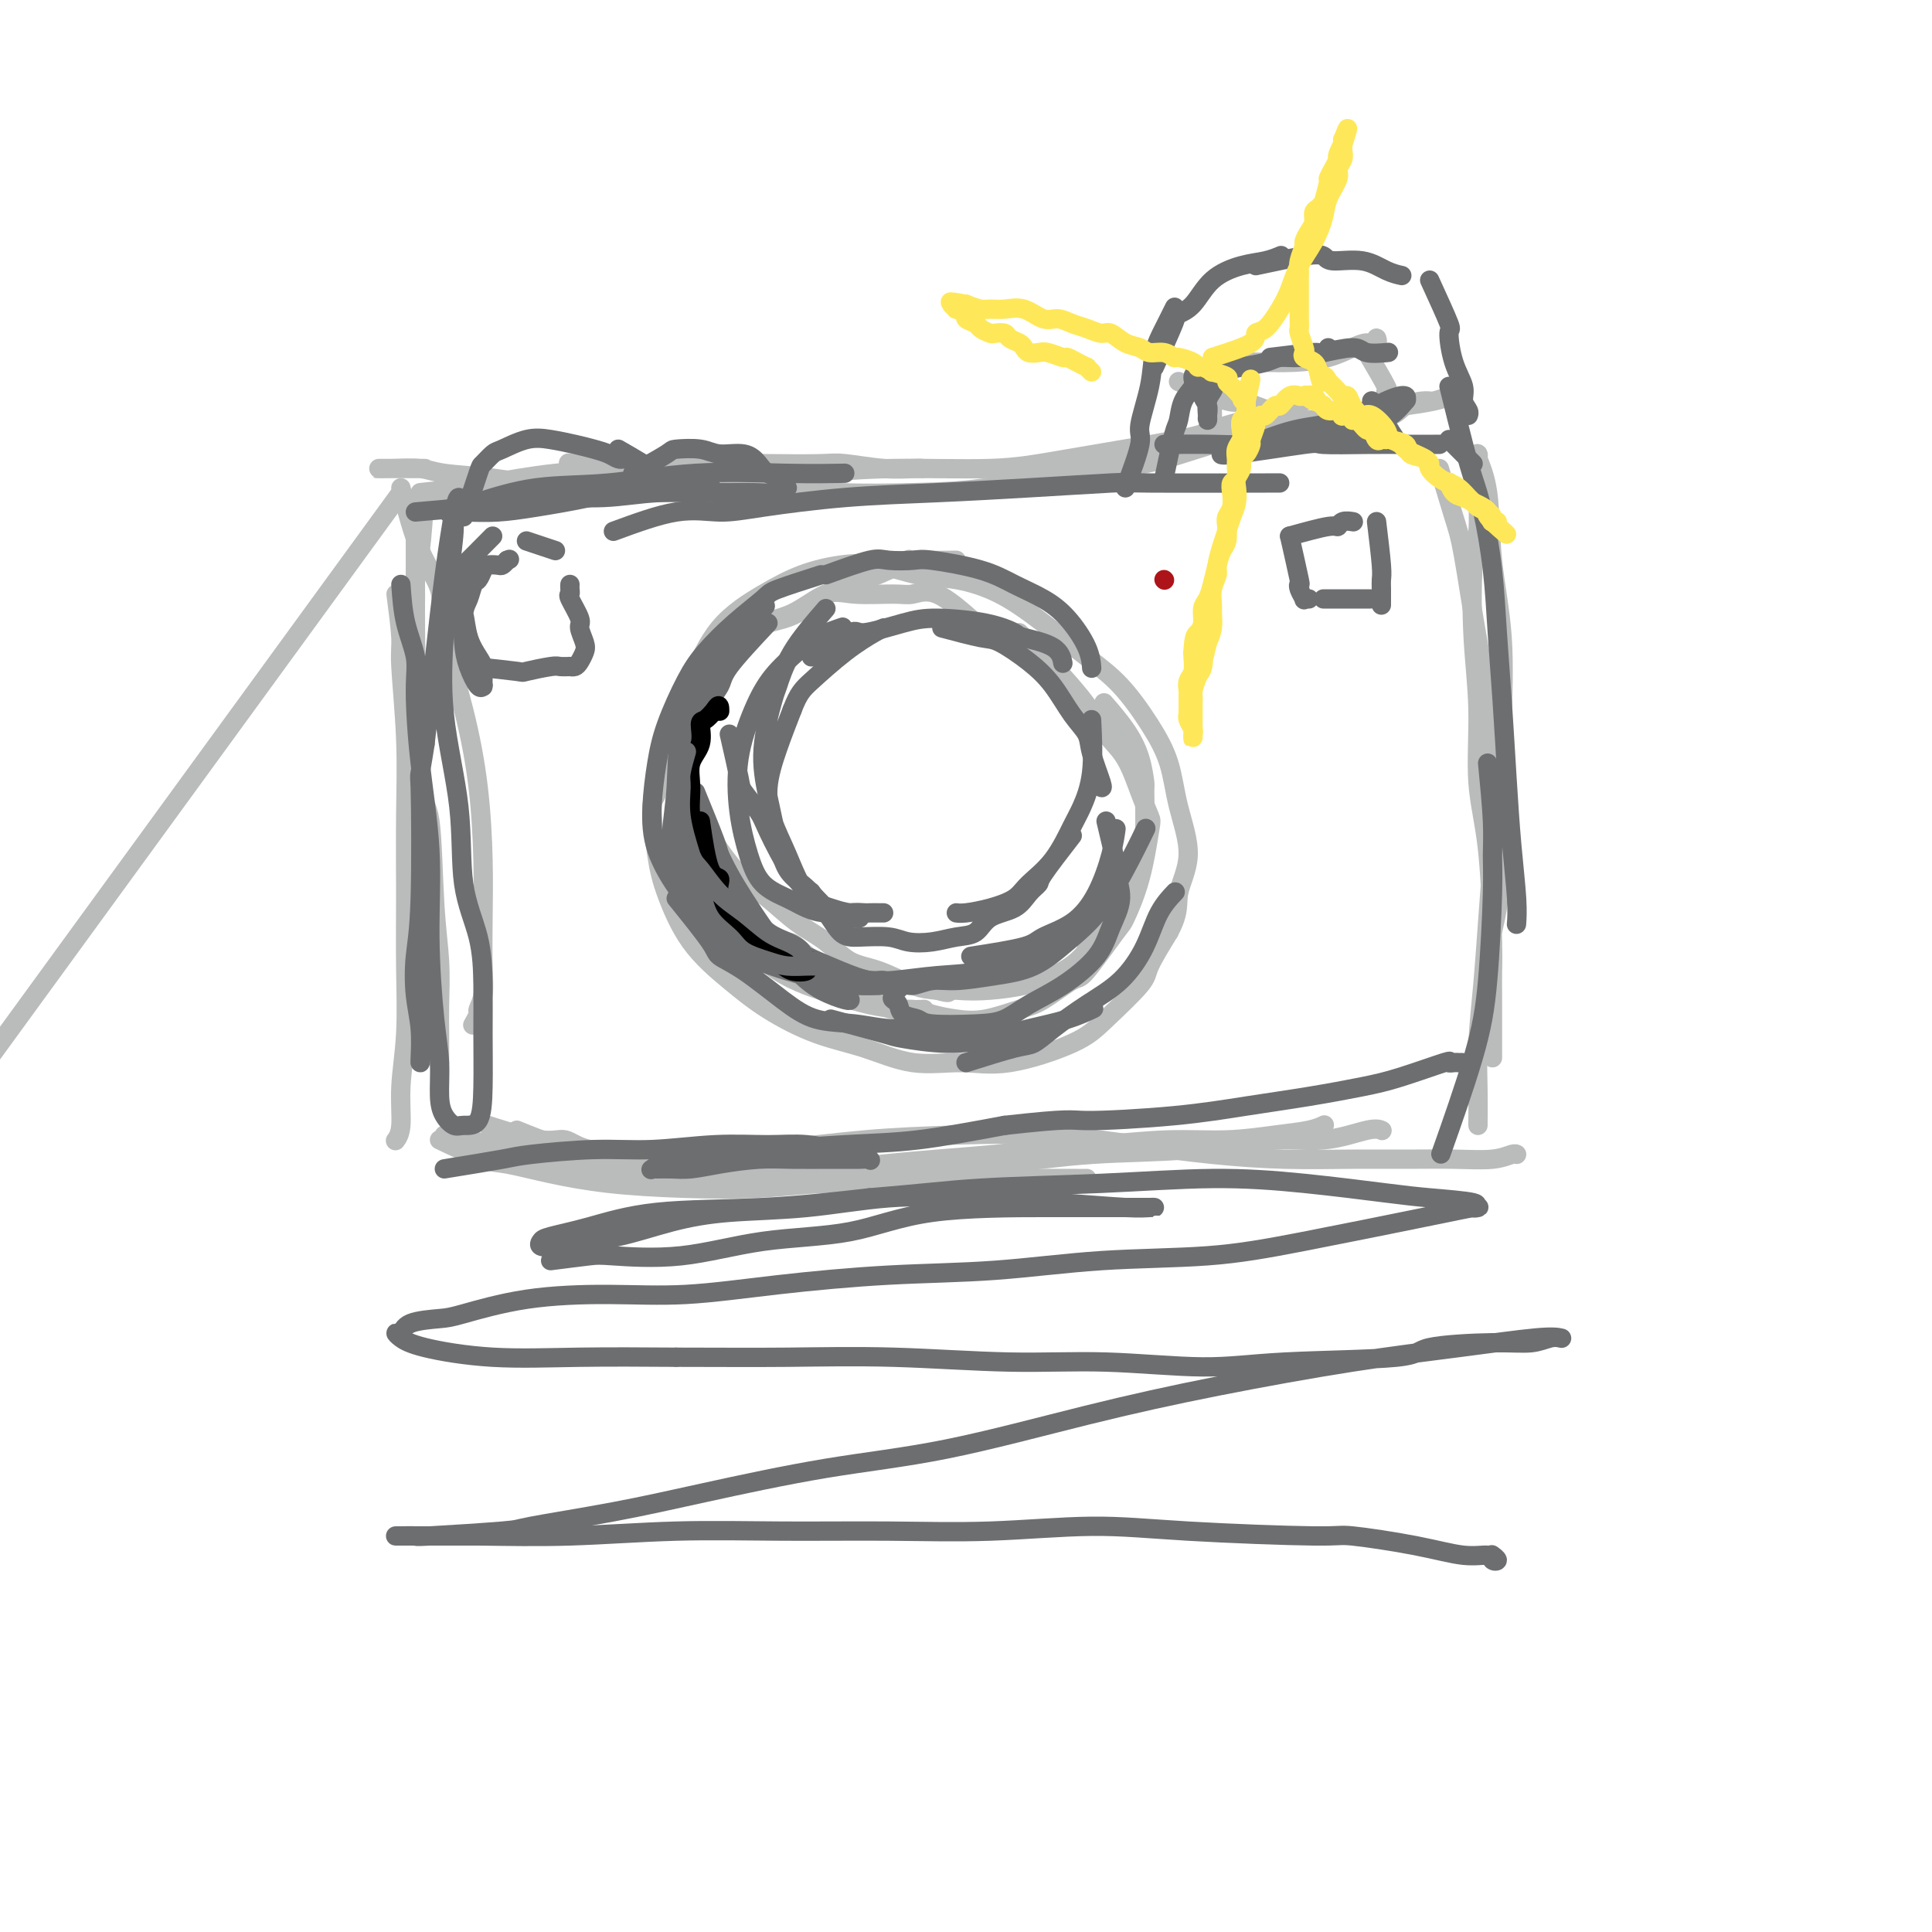 <svg viewBox='0 0 400 400' version='1.1' xmlns='http://www.w3.org/2000/svg' xmlns:xlink='http://www.w3.org/1999/xlink'><g fill='none' stroke='#BABBBB' stroke-width='4' stroke-linecap='round' stroke-linejoin='round'><path d='M202,129c-2.881,-2.538 -5.762,-5.076 -8,-6c-2.238,-0.924 -3.832,-0.234 -5,0c-1.168,0.234 -1.911,0.012 -4,0c-2.089,-0.012 -5.523,0.185 -8,0c-2.477,-0.185 -3.995,-0.753 -6,0c-2.005,0.753 -4.495,2.826 -7,4c-2.505,1.174 -5.024,1.451 -8,3c-2.976,1.549 -6.410,4.372 -8,6c-1.590,1.628 -1.338,2.062 -3,5c-1.662,2.938 -5.240,8.381 -7,13c-1.760,4.619 -1.703,8.414 -2,10c-0.297,1.586 -0.949,0.965 -1,3c-0.051,2.035 0.498,6.728 1,10c0.502,3.272 0.955,5.124 2,8c1.045,2.876 2.680,6.775 5,10c2.320,3.225 5.323,5.776 8,8c2.677,2.224 5.028,4.122 8,6c2.972,1.878 6.566,3.736 10,5c3.434,1.264 6.708,1.935 10,3c3.292,1.065 6.603,2.525 10,3c3.397,0.475 6.879,-0.036 10,0c3.121,0.036 5.881,0.620 10,0c4.119,-0.620 9.598,-2.445 13,-4c3.402,-1.555 4.726,-2.839 7,-5c2.274,-2.161 5.497,-5.197 7,-7c1.503,-1.803 1.287,-2.372 2,-4c0.713,-1.628 2.357,-4.314 4,-7'/><path d='M242,193c2.316,-4.242 1.605,-5.846 2,-8c0.395,-2.154 1.896,-4.858 2,-8c0.104,-3.142 -1.189,-6.722 -2,-10c-0.811,-3.278 -1.140,-6.255 -2,-9c-0.860,-2.745 -2.249,-5.259 -4,-8c-1.751,-2.741 -3.862,-5.708 -6,-8c-2.138,-2.292 -4.302,-3.908 -7,-6c-2.698,-2.092 -5.930,-4.659 -9,-7c-3.070,-2.341 -5.977,-4.457 -9,-6c-3.023,-1.543 -6.161,-2.514 -9,-3c-2.839,-0.486 -5.378,-0.488 -8,-1c-2.622,-0.512 -5.326,-1.535 -8,-2c-2.674,-0.465 -5.316,-0.373 -8,0c-2.684,0.373 -5.410,1.026 -8,2c-2.590,0.974 -5.045,2.269 -8,4c-2.955,1.731 -6.411,3.897 -9,7c-2.589,3.103 -4.313,7.143 -6,11c-1.687,3.857 -3.339,7.531 -4,9c-0.661,1.469 -0.330,0.735 0,0'/><path d='M87,102c3.423,-0.364 6.846,-0.728 9,-1c2.154,-0.272 3.039,-0.451 6,-1c2.961,-0.549 7.997,-1.467 13,-2c5.003,-0.533 9.972,-0.680 15,-1c5.028,-0.320 10.114,-0.814 15,-1c4.886,-0.186 9.571,-0.064 14,0c4.429,0.064 8.602,0.070 11,0c2.398,-0.070 3.021,-0.215 5,0c1.979,0.215 5.314,0.790 8,1c2.686,0.210 4.723,0.057 6,0c1.277,-0.057 1.793,-0.016 2,0c0.207,0.016 0.103,0.008 0,0'/><path d='M148,97c-4.720,-0.030 -9.440,-0.060 -12,0c-2.560,0.060 -2.958,0.208 -6,0c-3.042,-0.208 -8.726,-0.774 -11,-1c-2.274,-0.226 -1.137,-0.113 0,0'/><path d='M88,97c-3.847,-0.000 -7.694,-0.001 -9,0c-1.306,0.001 -0.070,0.003 0,0c0.070,-0.003 -1.026,-0.013 -1,0c0.026,0.013 1.175,0.047 3,0c1.825,-0.047 4.325,-0.174 6,0c1.675,0.174 2.524,0.650 5,1c2.476,0.350 6.578,0.574 10,1c3.422,0.426 6.164,1.052 13,1c6.836,-0.052 17.766,-0.783 23,-1c5.234,-0.217 4.771,0.082 9,0c4.229,-0.082 13.151,-0.543 20,-1c6.849,-0.457 11.625,-0.909 18,-1c6.375,-0.091 14.350,0.177 20,0c5.650,-0.177 8.976,-0.801 16,-2c7.024,-1.199 17.747,-2.973 23,-4c5.253,-1.027 5.037,-1.306 7,-2c1.963,-0.694 6.105,-1.802 10,-3c3.895,-1.198 7.541,-2.485 9,-3c1.459,-0.515 0.729,-0.257 0,0'/><path d='M244,79c3.939,1.707 7.878,3.413 10,4c2.122,0.587 2.426,0.053 3,0c0.574,-0.053 1.418,0.374 3,1c1.582,0.626 3.901,1.452 6,2c2.099,0.548 3.978,0.820 6,1c2.022,0.180 4.188,0.269 6,0c1.812,-0.269 3.271,-0.894 5,-1c1.729,-0.106 3.728,0.308 5,0c1.272,-0.308 1.817,-1.337 3,-2c1.183,-0.663 3.005,-0.959 4,-1c0.995,-0.041 1.164,0.175 2,0c0.836,-0.175 2.340,-0.740 3,-1c0.660,-0.260 0.478,-0.217 0,0c-0.478,0.217 -1.251,0.606 -3,1c-1.749,0.394 -4.475,0.793 -6,1c-1.525,0.207 -1.849,0.223 -4,1c-2.151,0.777 -6.128,2.314 -10,3c-3.872,0.686 -7.639,0.520 -12,1c-4.361,0.480 -9.317,1.607 -14,3c-4.683,1.393 -9.093,3.054 -14,4c-4.907,0.946 -10.312,1.178 -16,2c-5.688,0.822 -11.660,2.234 -17,3c-5.340,0.766 -10.050,0.886 -15,1c-4.950,0.114 -10.140,0.223 -15,0c-4.860,-0.223 -9.388,-0.778 -14,-1c-4.612,-0.222 -9.306,-0.111 -14,0'/><path d='M146,101c-10.887,-0.003 -9.103,-0.011 -11,0c-1.897,0.011 -7.474,0.042 -12,0c-4.526,-0.042 -8.000,-0.155 -11,0c-3.000,0.155 -5.527,0.578 -8,1c-2.473,0.422 -4.891,0.841 -7,1c-2.109,0.159 -3.909,0.057 -5,0c-1.091,-0.057 -1.471,-0.068 -2,0c-0.529,0.068 -1.205,0.214 -1,0c0.205,-0.214 1.290,-0.789 3,-1c1.710,-0.211 4.044,-0.056 7,0c2.956,0.056 6.535,0.015 10,0c3.465,-0.015 6.815,-0.004 10,0c3.185,0.004 6.204,0.001 11,0c4.796,-0.001 11.370,-0.000 14,0c2.630,0.000 1.315,0.000 0,0'/><path d='M88,102c-0.310,4.554 -0.620,9.108 -1,12c-0.380,2.892 -0.831,4.123 -1,6c-0.169,1.877 -0.057,4.401 0,8c0.057,3.599 0.057,8.272 0,13c-0.057,4.728 -0.173,9.511 0,14c0.173,4.489 0.635,8.683 1,13c0.365,4.317 0.634,8.755 1,12c0.366,3.245 0.829,5.297 1,10c0.171,4.703 0.049,12.058 0,15c-0.049,2.942 -0.024,1.471 0,0'/><path d='M82,123c0.453,3.477 0.906,6.955 1,9c0.094,2.045 -0.171,2.659 0,6c0.171,3.341 0.779,9.411 1,15c0.221,5.589 0.055,10.697 0,16c-0.055,5.303 0.000,10.799 0,16c-0.000,5.201 -0.056,10.105 0,15c0.056,4.895 0.225,9.781 0,14c-0.225,4.219 -0.844,7.770 -1,11c-0.156,3.230 0.150,6.139 0,8c-0.150,1.861 -0.757,2.675 -1,3c-0.243,0.325 -0.121,0.163 0,0'/><path d='M91,236c3.438,1.624 6.876,3.248 9,4c2.124,0.752 2.933,0.633 5,1c2.067,0.367 5.393,1.219 9,2c3.607,0.781 7.495,1.492 12,2c4.505,0.508 9.627,0.812 15,1c5.373,0.188 10.998,0.261 16,0c5.002,-0.261 9.382,-0.854 14,-1c4.618,-0.146 9.476,0.157 12,0c2.524,-0.157 2.715,-0.774 6,-1c3.285,-0.226 9.665,-0.061 14,0c4.335,0.061 6.626,0.016 10,0c3.374,-0.016 7.831,-0.004 10,0c2.169,0.004 2.048,0.001 2,0c-0.048,-0.001 -0.024,-0.001 0,0'/><path d='M101,233c4.170,1.324 8.339,2.649 11,3c2.661,0.351 3.813,-0.270 5,0c1.187,0.270 2.410,1.432 5,2c2.590,0.568 6.546,0.543 11,1c4.454,0.457 9.405,1.397 15,2c5.595,0.603 11.833,0.868 18,1c6.167,0.132 12.262,0.133 19,0c6.738,-0.133 14.118,-0.398 21,-1c6.882,-0.602 13.265,-1.542 20,-2c6.735,-0.458 13.822,-0.434 20,-1c6.178,-0.566 11.445,-1.721 16,-2c4.555,-0.279 8.396,0.317 12,0c3.604,-0.317 6.970,-1.547 9,-2c2.030,-0.453 2.723,-0.129 3,0c0.277,0.129 0.139,0.065 0,0'/><path d='M298,97c1.108,3.744 2.216,7.489 3,10c0.784,2.511 1.244,3.790 2,8c0.756,4.210 1.807,11.353 3,18c1.193,6.647 2.527,12.800 3,19c0.473,6.200 0.084,12.447 0,16c-0.084,3.553 0.135,4.412 0,8c-0.135,3.588 -0.625,9.904 -1,15c-0.375,5.096 -0.636,8.973 -1,13c-0.364,4.027 -0.829,8.203 -1,12c-0.171,3.797 -0.046,7.214 0,10c0.046,2.786 0.012,4.943 0,6c-0.012,1.057 -0.004,1.016 0,1c0.004,-0.016 0.002,-0.008 0,0'/><path d='M309,219c0.004,-4.443 0.007,-8.887 0,-12c-0.007,-3.113 -0.025,-4.896 0,-6c0.025,-1.104 0.094,-1.529 0,-6c-0.094,-4.471 -0.352,-12.989 -1,-19c-0.648,-6.011 -1.687,-9.514 -2,-14c-0.313,-4.486 0.098,-9.956 0,-15c-0.098,-5.044 -0.706,-9.662 -1,-15c-0.294,-5.338 -0.275,-11.395 0,-15c0.275,-3.605 0.806,-4.760 1,-7c0.194,-2.240 0.050,-5.567 0,-8c-0.050,-2.433 -0.006,-3.971 0,-5c0.006,-1.029 -0.025,-1.549 0,-2c0.025,-0.451 0.105,-0.832 0,-1c-0.105,-0.168 -0.396,-0.121 0,1c0.396,1.121 1.479,3.317 2,7c0.521,3.683 0.480,8.854 1,14c0.520,5.146 1.601,10.266 2,16c0.399,5.734 0.117,12.082 0,18c-0.117,5.918 -0.070,11.408 0,16c0.070,4.592 0.162,8.288 0,12c-0.162,3.712 -0.579,7.439 -1,10c-0.421,2.561 -0.845,3.954 -1,5c-0.155,1.046 -0.042,1.743 0,2c0.042,0.257 0.012,0.073 0,0c-0.012,-0.073 -0.006,-0.037 0,0'/><path d='M251,91c-0.000,-4.016 -0.000,-8.033 0,-10c0.000,-1.967 0.001,-1.886 0,-2c-0.001,-0.114 -0.003,-0.423 0,-1c0.003,-0.577 0.011,-1.423 0,-2c-0.011,-0.577 -0.042,-0.887 0,-1c0.042,-0.113 0.158,-0.030 0,0c-0.158,0.030 -0.588,0.006 0,0c0.588,-0.006 2.195,0.006 4,0c1.805,-0.006 3.810,-0.030 6,0c2.190,0.030 4.566,0.114 7,0c2.434,-0.114 4.925,-0.428 7,-1c2.075,-0.572 3.733,-1.404 5,-2c1.267,-0.596 2.143,-0.958 3,-1c0.857,-0.042 1.694,0.236 2,0c0.306,-0.236 0.083,-0.987 0,-1c-0.083,-0.013 -0.024,0.710 0,1c0.024,0.290 0.012,0.145 0,0'/><path d='M283,73c1.690,2.875 3.381,5.750 4,7c0.619,1.250 0.167,0.875 0,1c-0.167,0.125 -0.048,0.750 0,1c0.048,0.250 0.024,0.125 0,0'/><path d='M83,102c0.000,0.000 -126.000,173.000 -126,173'/><path d='M83,101c1.241,4.759 2.483,9.518 4,13c1.517,3.482 3.310,5.686 4,8c0.690,2.314 0.276,4.736 1,9c0.724,4.264 2.586,10.369 4,16c1.414,5.631 2.380,10.789 3,16c0.620,5.211 0.894,10.475 1,15c0.106,4.525 0.043,8.310 0,12c-0.043,3.690 -0.068,7.283 0,10c0.068,2.717 0.228,4.557 0,6c-0.228,1.443 -0.845,2.490 -1,3c-0.155,0.510 0.150,0.483 0,1c-0.150,0.517 -0.757,1.576 -1,2c-0.243,0.424 -0.121,0.212 0,0'/><path d='M86,104c-0.004,5.620 -0.008,11.240 0,15c0.008,3.760 0.029,5.660 0,7c-0.029,1.340 -0.109,2.119 0,9c0.109,6.881 0.407,19.865 1,26c0.593,6.135 1.479,5.421 2,9c0.521,3.579 0.675,11.452 1,17c0.325,5.548 0.819,8.772 1,12c0.181,3.228 0.048,6.459 0,9c-0.048,2.541 -0.013,4.392 0,6c0.013,1.608 0.003,2.971 0,4c-0.003,1.029 -0.001,1.722 0,2c0.001,0.278 0.000,0.139 0,0'/><path d='M92,235c3.949,0.807 7.897,1.614 10,2c2.103,0.386 2.359,0.352 5,1c2.641,0.648 7.666,1.979 12,3c4.334,1.021 7.976,1.732 12,2c4.024,0.268 8.428,0.093 14,0c5.572,-0.093 12.312,-0.105 16,0c3.688,0.105 4.326,0.327 7,0c2.674,-0.327 7.385,-1.202 15,-2c7.615,-0.798 18.132,-1.519 23,-2c4.868,-0.481 4.085,-0.720 7,-1c2.915,-0.280 9.529,-0.600 15,-1c5.471,-0.400 9.799,-0.882 14,-1c4.201,-0.118 8.275,0.126 12,0c3.725,-0.126 7.102,-0.621 10,-1c2.898,-0.379 5.319,-0.640 7,-1c1.681,-0.360 2.623,-0.817 3,-1c0.377,-0.183 0.188,-0.091 0,0'/><path d='M107,234c2.936,1.184 5.872,2.368 8,3c2.128,0.632 3.449,0.713 5,1c1.551,0.287 3.333,0.781 7,1c3.667,0.219 9.221,0.162 15,0c5.779,-0.162 11.785,-0.430 18,-1c6.215,-0.570 12.641,-1.442 19,-2c6.359,-0.558 12.652,-0.801 19,-1c6.348,-0.199 12.753,-0.355 19,0c6.247,0.355 12.337,1.219 18,2c5.663,0.781 10.900,1.477 16,2c5.100,0.523 10.065,0.873 15,1c4.935,0.127 9.840,0.030 14,0c4.160,-0.030 7.573,0.006 11,0c3.427,-0.006 6.866,-0.054 10,0c3.134,0.054 5.964,0.210 8,0c2.036,-0.210 3.279,-0.787 4,-1c0.721,-0.213 0.920,-0.061 1,0c0.080,0.061 0.040,0.030 0,0'/><path d='M198,116c-3.786,0.049 -7.572,0.098 -9,0c-1.428,-0.098 -0.498,-0.342 -1,0c-0.502,0.342 -2.436,1.271 -4,2c-1.564,0.729 -2.759,1.259 -5,2c-2.241,0.741 -5.530,1.695 -8,3c-2.470,1.305 -4.122,2.963 -6,4c-1.878,1.037 -3.983,1.453 -6,2c-2.017,0.547 -3.945,1.226 -5,2c-1.055,0.774 -1.238,1.645 -2,2c-0.762,0.355 -2.102,0.195 -3,1c-0.898,0.805 -1.355,2.574 -2,4c-0.645,1.426 -1.480,2.509 -2,4c-0.520,1.491 -0.725,3.391 -1,5c-0.275,1.609 -0.619,2.928 -1,4c-0.381,1.072 -0.799,1.898 -1,3c-0.201,1.102 -0.186,2.479 0,4c0.186,1.521 0.544,3.185 1,5c0.456,1.815 1.012,3.780 2,6c0.988,2.220 2.409,4.693 4,7c1.591,2.307 3.351,4.446 5,6c1.649,1.554 3.187,2.522 5,4c1.813,1.478 3.902,3.464 6,5c2.098,1.536 4.206,2.622 6,4c1.794,1.378 3.275,3.050 5,4c1.725,0.950 3.695,1.179 6,2c2.305,0.821 4.944,2.235 7,3c2.056,0.765 3.528,0.883 5,1'/><path d='M194,205c3.244,0.933 2.356,0.267 2,0c-0.356,-0.267 -0.178,-0.133 0,0'/><path d='M145,146c-2.096,4.088 -4.192,8.176 -5,10c-0.808,1.824 -0.328,1.385 0,3c0.328,1.615 0.502,5.286 1,8c0.498,2.714 1.318,4.472 2,7c0.682,2.528 1.226,5.824 2,8c0.774,2.176 1.777,3.230 3,5c1.223,1.770 2.667,4.256 4,6c1.333,1.744 2.556,2.747 4,4c1.444,1.253 3.109,2.756 5,4c1.891,1.244 4.006,2.228 6,3c1.994,0.772 3.866,1.331 6,2c2.134,0.669 4.531,1.447 7,2c2.469,0.553 5.011,0.880 7,1c1.989,0.120 3.425,0.034 4,0c0.575,-0.034 0.287,-0.017 0,0'/><path d='M152,185c2.545,3.164 5.090,6.328 7,8c1.910,1.672 3.185,1.852 4,2c0.815,0.148 1.169,0.263 2,1c0.831,0.737 2.138,2.096 4,3c1.862,0.904 4.277,1.353 7,2c2.723,0.647 5.753,1.491 8,2c2.247,0.509 3.713,0.681 6,1c2.287,0.319 5.397,0.785 8,1c2.603,0.215 4.698,0.180 7,0c2.302,-0.180 4.809,-0.503 7,-1c2.191,-0.497 4.065,-1.166 6,-2c1.935,-0.834 3.931,-1.832 6,-4c2.069,-2.168 4.211,-5.507 5,-7c0.789,-1.493 0.225,-1.141 0,-1c-0.225,0.141 -0.113,0.070 0,0'/><path d='M225,196c2.326,-2.208 4.651,-4.417 6,-6c1.349,-1.583 1.720,-2.541 2,-3c0.280,-0.459 0.468,-0.421 1,-2c0.532,-1.579 1.409,-4.777 2,-7c0.591,-2.223 0.897,-3.471 1,-6c0.103,-2.529 0.002,-6.339 0,-8c-0.002,-1.661 0.093,-1.174 0,-2c-0.093,-0.826 -0.376,-2.964 -1,-5c-0.624,-2.036 -1.591,-3.971 -3,-6c-1.409,-2.029 -3.260,-4.151 -4,-5c-0.740,-0.849 -0.370,-0.424 0,0'/><path d='M211,131c2.859,2.873 5.717,5.746 7,7c1.283,1.254 0.990,0.890 2,2c1.010,1.110 3.321,3.695 5,6c1.679,2.305 2.724,4.330 4,6c1.276,1.670 2.782,2.985 4,5c1.218,2.015 2.148,4.730 3,7c0.852,2.270 1.628,4.097 2,5c0.372,0.903 0.342,0.884 0,3c-0.342,2.116 -0.994,6.367 -2,10c-1.006,3.633 -2.366,6.647 -3,8c-0.634,1.353 -0.543,1.044 -2,3c-1.457,1.956 -4.461,6.178 -6,8c-1.539,1.822 -1.614,1.245 -3,2c-1.386,0.755 -4.082,2.840 -6,4c-1.918,1.160 -3.058,1.393 -5,2c-1.942,0.607 -4.687,1.589 -7,2c-2.313,0.411 -4.194,0.250 -6,0c-1.806,-0.250 -3.536,-0.591 -5,-1c-1.464,-0.409 -2.661,-0.886 -4,-1c-1.339,-0.114 -2.822,0.134 -4,0c-1.178,-0.134 -2.053,-0.649 -3,-1c-0.947,-0.351 -1.965,-0.537 -3,-1c-1.035,-0.463 -2.086,-1.201 -3,-2c-0.914,-0.799 -1.690,-1.657 -2,-2c-0.310,-0.343 -0.155,-0.172 0,0'/></g>
<g fill='none' stroke='#6D6E70' stroke-width='4' stroke-linecap='round' stroke-linejoin='round'><path d='M83,121c0.192,2.710 0.385,5.420 1,8c0.615,2.580 1.653,5.030 2,7c0.347,1.970 0.005,3.459 0,7c-0.005,3.541 0.328,9.133 1,15c0.672,5.867 1.682,12.008 2,18c0.318,5.992 -0.056,11.835 0,18c0.056,6.165 0.543,12.650 1,17c0.457,4.350 0.884,6.563 1,9c0.116,2.437 -0.078,5.099 0,7c0.078,1.901 0.427,3.042 1,4c0.573,0.958 1.369,1.733 2,2c0.631,0.267 1.098,0.025 2,0c0.902,-0.025 2.241,0.167 3,-1c0.759,-1.167 0.938,-3.694 1,-7c0.062,-3.306 0.005,-7.393 0,-11c-0.005,-3.607 0.040,-6.736 0,-10c-0.040,-3.264 -0.165,-6.665 -1,-10c-0.835,-3.335 -2.379,-6.604 -3,-11c-0.621,-4.396 -0.320,-9.919 -1,-16c-0.680,-6.081 -2.341,-12.721 -3,-19c-0.659,-6.279 -0.317,-12.197 0,-17c0.317,-4.803 0.607,-8.493 1,-12c0.393,-3.507 0.888,-6.833 1,-9c0.112,-2.167 -0.158,-3.176 0,-4c0.158,-0.824 0.744,-1.464 1,-2c0.256,-0.536 0.182,-0.967 0,-1c-0.182,-0.033 -0.471,0.331 -1,3c-0.529,2.669 -1.296,7.642 -2,13c-0.704,5.358 -1.344,11.102 -2,17c-0.656,5.898 -1.328,11.949 -2,18'/><path d='M88,154c-1.324,8.699 -1.136,4.947 -1,9c0.136,4.053 0.218,15.913 0,23c-0.218,7.087 -0.738,9.402 -1,12c-0.262,2.598 -0.266,5.481 0,8c0.266,2.519 0.803,4.675 1,7c0.197,2.325 0.053,4.818 0,6c-0.053,1.182 -0.015,1.052 0,1c0.015,-0.052 0.008,-0.026 0,0'/><path d='M86,106c4.050,-0.342 8.100,-0.684 10,-1c1.900,-0.316 1.650,-0.606 4,-1c2.350,-0.394 7.300,-0.890 12,-1c4.700,-0.110 9.150,0.168 13,0c3.850,-0.168 7.101,-0.781 11,-1c3.899,-0.219 8.446,-0.045 12,0c3.554,0.045 6.115,-0.041 8,0c1.885,0.041 3.093,0.207 4,0c0.907,-0.207 1.513,-0.786 2,-1c0.487,-0.214 0.853,-0.061 1,0c0.147,0.061 0.073,0.031 0,0'/><path d='M147,100c-4.281,0.469 -8.562,0.938 -11,1c-2.438,0.062 -3.034,-0.285 -5,0c-1.966,0.285 -5.303,1.200 -9,2c-3.697,0.800 -7.754,1.483 -11,2c-3.246,0.517 -5.679,0.866 -8,1c-2.321,0.134 -4.529,0.053 -6,0c-1.471,-0.053 -2.205,-0.079 -3,0c-0.795,0.079 -1.651,0.262 -1,0c0.651,-0.262 2.808,-0.970 6,-2c3.192,-1.030 7.417,-2.381 12,-3c4.583,-0.619 9.524,-0.506 15,-1c5.476,-0.494 11.489,-1.596 18,-2c6.511,-0.404 13.522,-0.109 19,0c5.478,0.109 9.422,0.031 11,0c1.578,-0.031 0.789,-0.016 0,0'/><path d='M127,110c4.643,-1.706 9.286,-3.413 13,-4c3.714,-0.587 6.499,-0.055 9,0c2.501,0.055 4.717,-0.367 9,-1c4.283,-0.633 10.631,-1.476 17,-2c6.369,-0.524 12.758,-0.729 19,-1c6.242,-0.271 12.335,-0.609 19,-1c6.665,-0.391 13.900,-0.837 17,-1c3.100,-0.163 2.065,-0.044 8,0c5.935,0.044 18.838,0.013 24,0c5.162,-0.013 2.581,-0.006 0,0'/><path d='M241,99c0.746,-3.565 1.491,-7.130 2,-9c0.509,-1.870 0.780,-2.046 1,-3c0.220,-0.954 0.388,-2.688 1,-4c0.612,-1.312 1.667,-2.203 2,-3c0.333,-0.797 -0.055,-1.500 0,-2c0.055,-0.500 0.554,-0.797 1,-1c0.446,-0.203 0.837,-0.311 1,0c0.163,0.311 0.096,1.040 0,2c-0.096,0.960 -0.222,2.151 0,3c0.222,0.849 0.791,1.356 1,2c0.209,0.644 0.059,1.424 0,2c-0.059,0.576 -0.028,0.947 0,1c0.028,0.053 0.052,-0.213 0,-1c-0.052,-0.787 -0.179,-2.095 0,-3c0.179,-0.905 0.663,-1.408 1,-2c0.337,-0.592 0.526,-1.273 1,-2c0.474,-0.727 1.234,-1.501 2,-2c0.766,-0.499 1.540,-0.725 3,-1c1.460,-0.275 3.607,-0.599 5,-1c1.393,-0.401 2.034,-0.878 3,-1c0.966,-0.122 2.259,0.112 4,0c1.741,-0.112 3.930,-0.569 5,-1c1.070,-0.431 1.020,-0.838 1,-1c-0.020,-0.162 -0.010,-0.081 0,0'/><path d='M263,74c3.744,-0.461 7.487,-0.922 9,-1c1.513,-0.078 0.795,0.228 2,0c1.205,-0.228 4.333,-0.989 6,-1c1.667,-0.011 1.872,0.728 3,1c1.128,0.272 3.179,0.078 4,0c0.821,-0.078 0.410,-0.039 0,0'/><path d='M284,83c2.000,3.267 4.000,6.533 5,8c1.000,1.467 1.000,1.133 1,1c0.000,-0.133 0.000,-0.067 0,0'/><path d='M241,92c3.657,-0.026 7.314,-0.052 10,0c2.686,0.052 4.402,0.181 6,0c1.598,-0.181 3.077,-0.673 6,-1c2.923,-0.327 7.290,-0.489 11,-1c3.710,-0.511 6.762,-1.370 9,-2c2.238,-0.630 3.663,-1.030 5,-2c1.337,-0.970 2.585,-2.509 3,-3c0.415,-0.491 -0.002,0.065 0,0c0.002,-0.065 0.423,-0.753 0,-1c-0.423,-0.247 -1.689,-0.053 -4,1c-2.311,1.053 -5.666,2.966 -9,4c-3.334,1.034 -6.648,1.191 -10,2c-3.352,0.809 -6.743,2.271 -9,3c-2.257,0.729 -3.381,0.724 -4,1c-0.619,0.276 -0.734,0.834 -1,1c-0.266,0.166 -0.685,-0.061 -1,0c-0.315,0.061 -0.527,0.409 3,0c3.527,-0.409 10.791,-1.574 14,-2c3.209,-0.426 2.362,-0.114 4,0c1.638,0.114 5.759,0.031 9,0c3.241,-0.031 5.601,-0.008 8,0c2.399,0.008 4.838,0.002 6,0c1.162,-0.002 1.046,-0.001 1,0c-0.046,0.001 -0.023,0.000 0,0'/><path d='M300,91c0.000,0.000 5.000,5.000 5,5'/><path d='M300,80c1.088,4.416 2.175,8.832 3,12c0.825,3.168 1.387,5.087 2,7c0.613,1.913 1.278,3.818 2,7c0.722,3.182 1.503,7.641 2,12c0.497,4.359 0.711,8.619 1,13c0.289,4.381 0.652,8.884 1,14c0.348,5.116 0.682,10.846 1,16c0.318,5.154 0.621,9.732 1,14c0.379,4.268 0.833,8.226 1,11c0.167,2.774 0.048,4.364 0,5c-0.048,0.636 -0.024,0.318 0,0'/><path d='M308,158c0.428,4.400 0.855,8.800 1,12c0.145,3.200 0.006,5.200 0,7c-0.006,1.800 0.120,3.399 0,8c-0.120,4.601 -0.486,12.202 -1,18c-0.514,5.798 -1.177,9.792 -3,16c-1.823,6.208 -4.807,14.631 -6,18c-1.193,3.369 -0.597,1.685 0,0'/><path d='M159,129c-3.226,3.443 -6.451,6.886 -8,9c-1.549,2.114 -1.421,2.897 -2,4c-0.579,1.103 -1.866,2.524 -3,5c-1.134,2.476 -2.116,6.007 -3,9c-0.884,2.993 -1.669,5.447 -2,8c-0.331,2.553 -0.207,5.206 0,8c0.207,2.794 0.499,5.728 2,9c1.501,3.272 4.212,6.881 6,9c1.788,2.119 2.654,2.748 3,3c0.346,0.252 0.173,0.126 0,0'/><path d='M144,164c1.621,3.979 3.242,7.958 4,10c0.758,2.042 0.652,2.148 1,3c0.348,0.852 1.148,2.450 2,4c0.852,1.550 1.755,3.052 3,5c1.245,1.948 2.831,4.344 4,6c1.169,1.656 1.921,2.573 3,4c1.079,1.427 2.485,3.363 4,5c1.515,1.637 3.138,2.975 5,4c1.862,1.025 3.963,1.738 5,2c1.037,0.262 1.011,0.075 1,0c-0.011,-0.075 -0.005,-0.037 0,0'/><path d='M154,191c3.520,1.961 7.040,3.922 9,5c1.960,1.078 2.361,1.273 4,2c1.639,0.727 4.517,1.984 7,3c2.483,1.016 4.572,1.789 6,2c1.428,0.211 2.196,-0.139 3,0c0.804,0.139 1.643,0.767 2,1c0.357,0.233 0.231,0.070 0,0c-0.231,-0.070 -0.567,-0.049 -2,0c-1.433,0.049 -3.963,0.124 -6,0c-2.037,-0.124 -3.582,-0.449 -6,-1c-2.418,-0.551 -5.709,-1.329 -8,-2c-2.291,-0.671 -3.582,-1.236 -6,-2c-2.418,-0.764 -5.965,-1.729 -8,-3c-2.035,-1.271 -2.559,-2.849 -4,-5c-1.441,-2.151 -3.799,-4.876 -5,-8c-1.201,-3.124 -1.247,-6.647 -1,-10c0.247,-3.353 0.785,-6.535 1,-10c0.215,-3.465 0.107,-7.213 1,-11c0.893,-3.787 2.786,-7.613 5,-11c2.214,-3.387 4.750,-6.335 7,-9c2.250,-2.665 4.214,-5.047 5,-6c0.786,-0.953 0.393,-0.476 0,0'/><path d='M170,119c-3.604,1.153 -7.208,2.306 -9,3c-1.792,0.694 -1.772,0.928 -3,2c-1.228,1.072 -3.705,2.982 -6,5c-2.295,2.018 -4.409,4.143 -6,6c-1.591,1.857 -2.661,3.445 -4,6c-1.339,2.555 -2.947,6.078 -4,9c-1.053,2.922 -1.549,5.243 -2,8c-0.451,2.757 -0.856,5.952 -1,9c-0.144,3.048 -0.028,5.951 1,9c1.028,3.049 2.969,6.244 5,9c2.031,2.756 4.152,5.073 5,6c0.848,0.927 0.424,0.463 0,0'/><path d='M140,186c2.830,3.515 5.661,7.029 7,9c1.339,1.971 1.188,2.397 2,3c0.812,0.603 2.589,1.382 5,3c2.411,1.618 5.456,4.076 8,6c2.544,1.924 4.588,3.314 7,4c2.412,0.686 5.193,0.668 8,1c2.807,0.332 5.640,1.012 8,1c2.360,-0.012 4.246,-0.718 5,-1c0.754,-0.282 0.377,-0.141 0,0'/><path d='M172,211c4.410,1.190 8.819,2.379 11,3c2.181,0.621 2.133,0.672 4,1c1.867,0.328 5.650,0.932 9,1c3.350,0.068 6.268,-0.399 9,-1c2.732,-0.601 5.279,-1.336 8,-2c2.721,-0.664 5.617,-1.256 8,-2c2.383,-0.744 4.252,-1.641 5,-2c0.748,-0.359 0.374,-0.179 0,0'/><path d='M200,220c3.851,-1.213 7.701,-2.426 10,-3c2.299,-0.574 3.045,-0.510 4,-1c0.955,-0.490 2.117,-1.533 4,-3c1.883,-1.467 4.488,-3.357 7,-5c2.512,-1.643 4.933,-3.040 7,-5c2.067,-1.960 3.781,-4.484 5,-7c1.219,-2.516 1.944,-5.023 3,-7c1.056,-1.977 2.445,-3.422 3,-4c0.555,-0.578 0.278,-0.289 0,0'/><path d='M166,199c3.868,1.162 7.736,2.324 10,3c2.264,0.676 2.924,0.866 4,1c1.076,0.134 2.569,0.214 5,0c2.431,-0.214 5.802,-0.721 9,-1c3.198,-0.279 6.223,-0.331 9,-1c2.777,-0.669 5.305,-1.956 8,-3c2.695,-1.044 5.557,-1.847 8,-3c2.443,-1.153 4.465,-2.657 6,-4c1.535,-1.343 2.581,-2.527 3,-3c0.419,-0.473 0.209,-0.237 0,0'/><path d='M201,198c4.344,-0.676 8.687,-1.351 11,-2c2.313,-0.649 2.595,-1.271 4,-2c1.405,-0.729 3.932,-1.566 6,-3c2.068,-1.434 3.678,-3.467 5,-6c1.322,-2.533 2.356,-5.567 3,-8c0.644,-2.433 0.898,-4.267 1,-5c0.102,-0.733 0.051,-0.367 0,0'/><path d='M229,170c0.889,3.690 1.777,7.381 2,9c0.223,1.619 -0.220,1.167 0,2c0.220,0.833 1.102,2.950 1,5c-0.102,2.050 -1.187,4.034 -2,6c-0.813,1.966 -1.352,3.914 -3,6c-1.648,2.086 -4.403,4.311 -7,6c-2.597,1.689 -5.037,2.842 -7,4c-1.963,1.158 -3.451,2.322 -5,3c-1.549,0.678 -3.160,0.868 -6,1c-2.840,0.132 -6.908,0.204 -9,0c-2.092,-0.204 -2.208,-0.683 -3,-1c-0.792,-0.317 -2.258,-0.471 -3,-1c-0.742,-0.529 -0.758,-1.433 -1,-2c-0.242,-0.567 -0.708,-0.797 -1,-1c-0.292,-0.203 -0.409,-0.379 0,-1c0.409,-0.621 1.345,-1.686 2,-2c0.655,-0.314 1.030,0.122 2,0c0.970,-0.122 2.536,-0.803 4,-1c1.464,-0.197 2.826,0.091 5,0c2.174,-0.091 5.159,-0.560 8,-1c2.841,-0.440 5.539,-0.851 8,-2c2.461,-1.149 4.684,-3.037 7,-5c2.316,-1.963 4.724,-4.000 7,-7c2.276,-3.000 4.421,-6.961 6,-10c1.579,-3.039 2.594,-5.154 3,-6c0.406,-0.846 0.203,-0.423 0,0'/><path d='M151,152c0.815,3.570 1.630,7.140 2,9c0.370,1.860 0.294,2.009 1,3c0.706,0.991 2.195,2.823 3,4c0.805,1.177 0.925,1.698 2,4c1.075,2.302 3.104,6.386 5,9c1.896,2.614 3.659,3.758 5,5c1.341,1.242 2.259,2.581 3,3c0.741,0.419 1.306,-0.083 2,0c0.694,0.083 1.516,0.750 2,1c0.484,0.250 0.629,0.082 1,0c0.371,-0.082 0.967,-0.077 1,0c0.033,0.077 -0.495,0.225 -1,0c-0.505,-0.225 -0.985,-0.824 -2,-1c-1.015,-0.176 -2.565,0.070 -4,0c-1.435,-0.070 -2.756,-0.457 -4,-1c-1.244,-0.543 -2.413,-1.243 -4,-2c-1.587,-0.757 -3.594,-1.572 -5,-3c-1.406,-1.428 -2.212,-3.469 -3,-6c-0.788,-2.531 -1.558,-5.552 -2,-9c-0.442,-3.448 -0.557,-7.322 0,-11c0.557,-3.678 1.786,-7.161 3,-10c1.214,-2.839 2.413,-5.034 4,-7c1.587,-1.966 3.563,-3.704 5,-5c1.437,-1.296 2.334,-2.152 4,-3c1.666,-0.848 4.103,-1.690 5,-2c0.897,-0.310 0.256,-0.089 0,0c-0.256,0.089 -0.128,0.044 0,0'/><path d='M171,126c-2.632,3.038 -5.263,6.076 -7,9c-1.737,2.924 -2.578,5.733 -3,7c-0.422,1.267 -0.423,0.993 -1,3c-0.577,2.007 -1.729,6.294 -2,10c-0.271,3.706 0.339,6.829 1,10c0.661,3.171 1.372,6.388 2,9c0.628,2.612 1.171,4.619 2,6c0.829,1.381 1.942,2.135 3,3c1.058,0.865 2.061,1.839 3,3c0.939,1.161 1.813,2.507 3,3c1.187,0.493 2.687,0.132 4,0c1.313,-0.132 2.440,-0.035 3,0c0.560,0.035 0.552,0.009 1,0c0.448,-0.009 1.351,-0.002 2,0c0.649,0.002 1.042,-0.002 1,0c-0.042,0.002 -0.521,0.010 -1,0c-0.479,-0.010 -0.960,-0.038 -2,0c-1.040,0.038 -2.639,0.140 -4,0c-1.361,-0.140 -2.485,-0.523 -4,-1c-1.515,-0.477 -3.420,-1.048 -5,-3c-1.580,-1.952 -2.835,-5.286 -4,-8c-1.165,-2.714 -2.240,-4.810 -3,-7c-0.760,-2.190 -1.205,-4.474 -1,-7c0.205,-2.526 1.058,-5.293 2,-8c0.942,-2.707 1.971,-5.353 3,-8'/><path d='M164,147c1.344,-3.531 2.203,-4.358 4,-6c1.797,-1.642 4.533,-4.100 7,-6c2.467,-1.900 4.664,-3.242 6,-4c1.336,-0.758 1.810,-0.931 2,-1c0.190,-0.069 0.095,-0.035 0,0'/><path d='M168,136c3.246,-2.165 6.491,-4.329 8,-5c1.509,-0.671 1.280,0.153 3,0c1.720,-0.153 5.387,-1.282 8,-2c2.613,-0.718 4.171,-1.025 7,-1c2.829,0.025 6.930,0.382 10,1c3.070,0.618 5.110,1.497 6,2c0.890,0.503 0.630,0.630 2,1c1.370,0.370 4.369,0.984 6,2c1.631,1.016 1.895,2.433 2,3c0.105,0.567 0.053,0.283 0,0'/><path d='M195,130c3.077,0.824 6.153,1.648 8,2c1.847,0.352 2.463,0.233 4,1c1.537,0.767 3.993,2.421 6,4c2.007,1.579 3.565,3.082 5,5c1.435,1.918 2.749,4.251 4,6c1.251,1.749 2.440,2.913 3,4c0.560,1.087 0.490,2.095 1,4c0.510,1.905 1.599,4.705 2,6c0.401,1.295 0.115,1.084 0,1c-0.115,-0.084 -0.057,-0.042 0,0'/><path d='M226,149c0.189,3.930 0.377,7.861 0,11c-0.377,3.139 -1.320,5.488 -2,7c-0.680,1.512 -1.097,2.187 -2,4c-0.903,1.813 -2.294,4.763 -4,7c-1.706,2.237 -3.729,3.762 -5,5c-1.271,1.238 -1.791,2.188 -3,3c-1.209,0.812 -3.108,1.486 -5,2c-1.892,0.514 -3.779,0.869 -5,1c-1.221,0.131 -1.778,0.037 -2,0c-0.222,-0.037 -0.111,-0.019 0,0'/><path d='M222,173c-2.469,3.194 -4.937,6.387 -6,8c-1.063,1.613 -0.720,1.644 -1,2c-0.280,0.356 -1.182,1.037 -2,2c-0.818,0.963 -1.550,2.209 -3,3c-1.450,0.791 -3.616,1.127 -5,2c-1.384,0.873 -1.985,2.283 -3,3c-1.015,0.717 -2.445,0.742 -4,1c-1.555,0.258 -3.234,0.749 -5,1c-1.766,0.251 -3.617,0.263 -5,0c-1.383,-0.263 -2.296,-0.799 -4,-1c-1.704,-0.201 -4.197,-0.065 -6,0c-1.803,0.065 -2.914,0.060 -4,-1c-1.086,-1.060 -2.147,-3.173 -3,-4c-0.853,-0.827 -1.497,-0.366 -2,-1c-0.503,-0.634 -0.866,-2.363 -1,-3c-0.134,-0.637 -0.038,-0.182 0,0c0.038,0.182 0.019,0.091 0,0'/><path d='M171,119c3.489,-1.265 6.977,-2.530 9,-3c2.023,-0.470 2.580,-0.145 4,0c1.420,0.145 3.702,0.110 5,0c1.298,-0.110 1.613,-0.296 4,0c2.387,0.296 6.846,1.075 10,2c3.154,0.925 5.003,1.996 7,3c1.997,1.004 4.143,1.940 6,3c1.857,1.060 3.426,2.243 5,4c1.574,1.757 3.155,4.088 4,6c0.845,1.912 0.956,3.403 1,4c0.044,0.597 0.022,0.298 0,0'/><path d='M267,111c3.169,-0.876 6.338,-1.751 8,-2c1.662,-0.249 1.817,0.129 2,0c0.183,-0.129 0.396,-0.766 1,-1c0.604,-0.234 1.601,-0.067 2,0c0.399,0.067 0.199,0.033 0,0'/><path d='M267,111c0.837,3.705 1.673,7.409 2,9c0.327,1.591 0.144,1.067 0,1c-0.144,-0.067 -0.248,0.322 0,1c0.248,0.678 0.850,1.646 1,2c0.150,0.354 -0.152,0.095 0,0c0.152,-0.095 0.758,-0.027 1,0c0.242,0.027 0.121,0.014 0,0'/><path d='M274,124c3.800,0.000 7.600,0.000 9,0c1.400,0.000 0.400,0.000 0,0c-0.400,-0.000 -0.200,0.000 0,0'/><path d='M285,108c0.423,3.500 0.845,7.001 1,9c0.155,1.999 0.041,2.497 0,3c-0.041,0.503 -0.011,1.011 0,2c0.011,0.989 0.003,2.459 0,3c-0.003,0.541 -0.001,0.155 0,0c0.001,-0.155 0.000,-0.077 0,0'/></g>
<g fill='none' stroke='#AD1419' stroke-width='4' stroke-linecap='round' stroke-linejoin='round'><path d='M241,120c0.000,0.000 0.100,0.100 0.1,0.1'/></g>
<g fill='none' stroke='#6D6E70' stroke-width='4' stroke-linecap='round' stroke-linejoin='round'><path d='M92,242c4.712,-0.765 9.424,-1.529 12,-2c2.576,-0.471 3.015,-0.648 6,-1c2.985,-0.352 8.515,-0.880 13,-1c4.485,-0.120 7.925,0.168 12,0c4.075,-0.168 8.786,-0.793 13,-1c4.214,-0.207 7.931,0.005 11,0c3.069,-0.005 5.489,-0.226 8,0c2.511,0.226 5.115,0.898 7,1c1.885,0.102 3.053,-0.365 4,0c0.947,0.365 1.672,1.562 2,2c0.328,0.438 0.258,0.117 0,0c-0.258,-0.117 -0.703,-0.028 -2,0c-1.297,0.028 -3.445,-0.003 -6,0c-2.555,0.003 -5.516,0.039 -8,0c-2.484,-0.039 -4.490,-0.154 -7,0c-2.510,0.154 -5.523,0.577 -8,1c-2.477,0.423 -4.417,0.847 -6,1c-1.583,0.153 -2.810,0.036 -4,0c-1.190,-0.036 -2.343,0.011 -3,0c-0.657,-0.011 -0.819,-0.079 -1,0c-0.181,0.079 -0.382,0.305 0,0c0.382,-0.305 1.345,-1.141 5,-2c3.655,-0.859 10.001,-1.741 13,-2c2.999,-0.259 2.649,0.106 6,0c3.351,-0.106 10.402,-0.682 16,-1c5.598,-0.318 9.742,-0.376 15,-1c5.258,-0.624 11.629,-1.812 18,-3'/><path d='M208,233c14.095,-1.584 13.332,-1.044 17,-1c3.668,0.044 11.767,-0.410 18,-1c6.233,-0.590 10.600,-1.318 15,-2c4.400,-0.682 8.835,-1.317 13,-2c4.165,-0.683 8.061,-1.412 11,-2c2.939,-0.588 4.919,-1.033 8,-2c3.081,-0.967 7.261,-2.455 9,-3c1.739,-0.545 1.037,-0.146 1,0c-0.037,0.146 0.592,0.039 1,0c0.408,-0.039 0.594,-0.010 1,0c0.406,0.010 1.032,0.003 1,0c-0.032,-0.003 -0.724,-0.001 -1,0c-0.276,0.001 -0.138,0.000 0,0'/><path d='M114,261c3.134,-0.400 6.268,-0.801 8,-1c1.732,-0.199 2.061,-0.197 5,0c2.939,0.197 8.487,0.589 14,0c5.513,-0.589 10.991,-2.158 17,-3c6.009,-0.842 12.549,-0.958 18,-2c5.451,-1.042 9.813,-3.011 17,-4c7.187,-0.989 17.200,-0.997 23,-1c5.800,-0.003 7.386,-0.001 10,0c2.614,0.001 6.254,-0.000 8,0c1.746,0.000 1.598,0.001 2,0c0.402,-0.001 1.355,-0.003 2,0c0.645,0.003 0.981,0.012 1,0c0.019,-0.012 -0.279,-0.043 -1,0c-0.721,0.043 -1.864,0.162 -5,0c-3.136,-0.162 -8.263,-0.605 -14,-1c-5.737,-0.395 -12.084,-0.742 -18,-1c-5.916,-0.258 -11.402,-0.426 -17,0c-5.598,0.426 -11.308,1.448 -17,2c-5.692,0.552 -11.365,0.635 -16,1c-4.635,0.365 -8.230,1.013 -12,2c-3.770,0.987 -7.715,2.314 -11,3c-3.285,0.686 -5.912,0.731 -8,1c-2.088,0.269 -3.639,0.761 -5,1c-1.361,0.239 -2.533,0.225 -3,0c-0.467,-0.225 -0.229,-0.661 0,-1c0.229,-0.339 0.448,-0.580 2,-1c1.552,-0.420 4.437,-1.020 8,-2c3.563,-0.980 7.806,-2.341 14,-3c6.194,-0.659 14.341,-0.617 22,-1c7.659,-0.383 14.829,-1.192 22,-2'/><path d='M180,248c10.808,-0.875 15.828,-1.562 23,-2c7.172,-0.438 16.495,-0.626 25,-1c8.505,-0.374 16.190,-0.935 23,-1c6.810,-0.065 12.744,0.364 19,1c6.256,0.636 12.832,1.477 17,2c4.168,0.523 5.926,0.728 9,1c3.074,0.272 7.462,0.612 9,1c1.538,0.388 0.225,0.824 0,1c-0.225,0.176 0.636,0.093 1,0c0.364,-0.093 0.229,-0.195 -1,0c-1.229,0.195 -3.553,0.686 -10,2c-6.447,1.314 -17.016,3.451 -25,5c-7.984,1.549 -13.382,2.512 -20,3c-6.618,0.488 -14.455,0.503 -22,1c-7.545,0.497 -14.799,1.478 -22,2c-7.201,0.522 -14.348,0.586 -22,1c-7.652,0.414 -15.808,1.179 -23,2c-7.192,0.821 -13.421,1.698 -19,2c-5.579,0.302 -10.507,0.030 -16,0c-5.493,-0.030 -11.552,0.182 -17,1c-5.448,0.818 -10.287,2.243 -13,3c-2.713,0.757 -3.300,0.846 -5,1c-1.700,0.154 -4.514,0.372 -6,1c-1.486,0.628 -1.645,1.664 -2,2c-0.355,0.336 -0.906,-0.029 -1,0c-0.094,0.029 0.268,0.453 1,1c0.732,0.547 1.836,1.219 5,2c3.164,0.781 8.390,1.672 14,2c5.610,0.328 11.603,0.094 18,0c6.397,-0.094 13.199,-0.047 20,0'/><path d='M140,281c10.076,0.018 16.266,0.062 23,0c6.734,-0.062 14.013,-0.230 22,0c7.987,0.230 16.681,0.858 24,1c7.319,0.142 13.264,-0.203 20,0c6.736,0.203 14.264,0.954 20,1c5.736,0.046 9.682,-0.614 17,-1c7.318,-0.386 18.009,-0.500 23,-1c4.991,-0.500 4.283,-1.388 7,-2c2.717,-0.612 8.859,-0.948 13,-1c4.141,-0.052 6.279,0.181 8,0c1.721,-0.181 3.023,-0.775 4,-1c0.977,-0.225 1.628,-0.081 2,0c0.372,0.081 0.464,0.099 0,0c-0.464,-0.099 -1.486,-0.315 -5,0c-3.514,0.315 -9.520,1.162 -16,2c-6.480,0.838 -13.433,1.668 -22,3c-8.567,1.332 -18.749,3.168 -28,5c-9.251,1.832 -17.573,3.662 -27,6c-9.427,2.338 -19.960,5.183 -29,7c-9.040,1.817 -16.587,2.605 -25,4c-8.413,1.395 -17.692,3.397 -25,5c-7.308,1.603 -12.645,2.808 -19,4c-6.355,1.192 -13.727,2.372 -17,3c-3.273,0.628 -2.448,0.704 -6,1c-3.552,0.296 -11.483,0.811 -15,1c-3.517,0.189 -2.622,0.051 -3,0c-0.378,-0.051 -2.029,-0.014 -3,0c-0.971,0.014 -1.261,0.004 -1,0c0.261,-0.004 1.075,-0.001 4,0c2.925,0.001 7.963,0.001 13,0'/><path d='M99,318c5.724,0.061 12.036,0.214 19,0c6.964,-0.214 14.582,-0.794 22,-1c7.418,-0.206 14.636,-0.039 22,0c7.364,0.039 14.874,-0.052 22,0c7.126,0.052 13.868,0.247 21,0c7.132,-0.247 14.655,-0.936 21,-1c6.345,-0.064 11.511,0.498 20,1c8.489,0.502 20.299,0.942 26,1c5.701,0.058 5.292,-0.268 8,0c2.708,0.268 8.534,1.131 13,2c4.466,0.869 7.571,1.746 10,2c2.429,0.254 4.181,-0.114 5,0c0.819,0.114 0.704,0.711 1,1c0.296,0.289 1.003,0.270 1,0c-0.003,-0.270 -0.715,-0.791 -1,-1c-0.285,-0.209 -0.142,-0.104 0,0'/></g>
<g fill='none' stroke='#000000' stroke-width='4' stroke-linecap='round' stroke-linejoin='round'><path d='M145,170c0.594,4.066 1.187,8.133 2,10c0.813,1.867 1.845,1.536 2,2c0.155,0.464 -0.565,1.725 0,3c0.565,1.275 2.417,2.565 4,4c1.583,1.435 2.896,3.015 4,4c1.104,0.985 1.999,1.374 3,2c1.001,0.626 2.109,1.488 3,2c0.891,0.512 1.564,0.672 2,1c0.436,0.328 0.634,0.823 1,1c0.366,0.177 0.899,0.037 1,0c0.101,-0.037 -0.231,0.030 0,0c0.231,-0.030 1.024,-0.157 1,0c-0.024,0.157 -0.865,0.598 -1,1c-0.135,0.402 0.435,0.763 0,1c-0.435,0.237 -1.877,0.349 -3,0c-1.123,-0.349 -1.928,-1.158 -3,-2c-1.072,-0.842 -2.410,-1.718 -4,-3c-1.590,-1.282 -3.431,-2.971 -5,-5c-1.569,-2.029 -2.867,-4.398 -4,-7c-1.133,-2.602 -2.100,-5.437 -3,-8c-0.900,-2.563 -1.734,-4.855 -2,-7c-0.266,-2.145 0.036,-4.142 0,-6c-0.036,-1.858 -0.410,-3.575 0,-5c0.410,-1.425 1.605,-2.557 2,-4c0.395,-1.443 -0.009,-3.196 0,-4c0.009,-0.804 0.431,-0.658 1,-1c0.569,-0.342 1.284,-1.171 2,-2'/><path d='M148,147c1.000,-1.711 1.000,-0.489 1,0c0.000,0.489 0.000,0.244 0,0'/></g>
<g fill='none' stroke='#6D6E70' stroke-width='4' stroke-linecap='round' stroke-linejoin='round'><path d='M140,168c1.131,3.591 2.262,7.182 3,9c0.738,1.818 1.082,1.862 2,3c0.918,1.138 2.411,3.368 4,5c1.589,1.632 3.275,2.666 5,4c1.725,1.334 3.488,2.969 5,4c1.512,1.031 2.772,1.457 4,2c1.228,0.543 2.425,1.203 3,2c0.575,0.797 0.529,1.730 1,2c0.471,0.270 1.458,-0.124 2,0c0.542,0.124 0.638,0.765 1,1c0.362,0.235 0.988,0.064 1,0c0.012,-0.064 -0.592,-0.019 -1,0c-0.408,0.019 -0.620,0.014 -1,0c-0.380,-0.014 -0.929,-0.037 -2,0c-1.071,0.037 -2.665,0.133 -4,0c-1.335,-0.133 -2.413,-0.494 -4,-1c-1.587,-0.506 -3.685,-1.157 -5,-2c-1.315,-0.843 -1.849,-1.879 -3,-3c-1.151,-1.121 -2.921,-2.328 -4,-4c-1.079,-1.672 -1.467,-3.811 -2,-6c-0.533,-2.189 -1.211,-4.430 -2,-7c-0.789,-2.570 -1.690,-5.470 -2,-8c-0.310,-2.530 -0.031,-4.692 0,-6c0.031,-1.308 -0.188,-1.763 0,-3c0.188,-1.237 0.781,-3.256 1,-4c0.219,-0.744 0.062,-0.213 0,0c-0.062,0.213 -0.031,0.106 0,0'/><path d='M102,111c-2.528,2.558 -5.057,5.115 -6,6c-0.943,0.885 -0.302,0.097 0,0c0.302,-0.097 0.265,0.497 0,1c-0.265,0.503 -0.758,0.915 -1,2c-0.242,1.085 -0.233,2.843 0,4c0.233,1.157 0.689,1.713 1,3c0.311,1.287 0.476,3.305 1,5c0.524,1.695 1.408,3.067 2,4c0.592,0.933 0.891,1.426 1,2c0.109,0.574 0.027,1.229 0,2c-0.027,0.771 0.000,1.659 0,2c-0.000,0.341 -0.028,0.134 0,0c0.028,-0.134 0.112,-0.196 0,0c-0.112,0.196 -0.419,0.650 -1,0c-0.581,-0.650 -1.435,-2.406 -2,-4c-0.565,-1.594 -0.842,-3.028 -1,-5c-0.158,-1.972 -0.197,-4.482 0,-6c0.197,-1.518 0.629,-2.042 1,-3c0.371,-0.958 0.681,-2.348 1,-3c0.319,-0.652 0.649,-0.566 1,-1c0.351,-0.434 0.724,-1.387 1,-2c0.276,-0.613 0.455,-0.886 1,-1c0.545,-0.114 1.454,-0.069 2,0c0.546,0.069 0.727,0.163 1,0c0.273,-0.163 0.636,-0.581 1,-1'/><path d='M105,116c0.833,-0.333 0.417,-0.167 0,0'/><path d='M109,112c0.000,0.000 6.000,2.000 6,2'/><path d='M98,138c3.717,0.392 7.434,0.785 9,1c1.566,0.215 0.980,0.254 2,0c1.020,-0.254 3.646,-0.800 5,-1c1.354,-0.200 1.438,-0.053 2,0c0.562,0.053 1.604,0.012 2,0c0.396,-0.012 0.148,0.005 0,0c-0.148,-0.005 -0.196,-0.030 0,0c0.196,0.030 0.637,0.117 1,0c0.363,-0.117 0.649,-0.438 1,-1c0.351,-0.562 0.766,-1.366 1,-2c0.234,-0.634 0.287,-1.097 0,-2c-0.287,-0.903 -0.914,-2.245 -1,-3c-0.086,-0.755 0.369,-0.924 0,-2c-0.369,-1.076 -1.563,-3.059 -2,-4c-0.437,-0.941 -0.117,-0.840 0,-1c0.117,-0.160 0.032,-0.582 0,-1c-0.032,-0.418 -0.009,-0.834 0,-1c0.009,-0.166 0.005,-0.083 0,0'/><path d='M96,107c1.208,-3.634 2.415,-7.268 3,-9c0.585,-1.732 0.546,-1.561 1,-2c0.454,-0.439 1.401,-1.488 2,-2c0.599,-0.512 0.849,-0.488 2,-1c1.151,-0.512 3.204,-1.560 5,-2c1.796,-0.440 3.335,-0.272 5,0c1.665,0.272 3.455,0.647 5,1c1.545,0.353 2.845,0.683 4,1c1.155,0.317 2.165,0.621 3,1c0.835,0.379 1.494,0.833 2,1c0.506,0.167 0.859,0.048 1,0c0.141,-0.048 0.071,-0.024 0,0'/><path d='M128,93c3.442,1.984 6.884,3.968 8,5c1.116,1.032 -0.093,1.112 0,1c0.093,-0.112 1.486,-0.415 2,0c0.514,0.415 0.147,1.547 0,2c-0.147,0.453 -0.073,0.226 0,0'/><path d='M131,98c2.861,-1.586 5.721,-3.173 7,-4c1.279,-0.827 0.976,-0.895 2,-1c1.024,-0.105 3.375,-0.246 5,0c1.625,0.246 2.523,0.879 4,1c1.477,0.121 3.531,-0.269 5,0c1.469,0.269 2.353,1.196 3,2c0.647,0.804 1.059,1.486 2,2c0.941,0.514 2.412,0.861 3,1c0.588,0.139 0.294,0.069 0,0'/><path d='M233,101c1.324,-3.545 2.647,-7.091 3,-9c0.353,-1.909 -0.266,-2.183 0,-4c0.266,-1.817 1.417,-5.177 2,-8c0.583,-2.823 0.600,-5.107 1,-7c0.400,-1.893 1.185,-3.394 2,-5c0.815,-1.606 1.662,-3.316 2,-4c0.338,-0.684 0.169,-0.342 0,0'/><path d='M239,76c1.646,-3.603 3.293,-7.207 4,-9c0.707,-1.793 0.475,-1.776 1,-2c0.525,-0.224 1.808,-0.691 3,-2c1.192,-1.309 2.292,-3.461 4,-5c1.708,-1.539 4.025,-2.464 6,-3c1.975,-0.536 3.609,-0.683 5,-1c1.391,-0.317 2.540,-0.805 3,-1c0.460,-0.195 0.230,-0.098 0,0'/><path d='M260,55c3.795,-0.811 7.589,-1.622 10,-2c2.411,-0.378 3.438,-0.322 4,0c0.562,0.322 0.659,0.909 2,1c1.341,0.091 3.926,-0.316 6,0c2.074,0.316 3.635,1.354 5,2c1.365,0.646 2.533,0.899 3,1c0.467,0.101 0.234,0.051 0,0'/><path d='M296,58c1.704,3.724 3.408,7.449 4,9c0.592,1.551 0.071,0.930 0,2c-0.071,1.070 0.307,3.832 1,6c0.693,2.168 1.702,3.744 2,5c0.298,1.256 -0.116,2.193 0,3c0.116,0.807 0.763,1.484 1,2c0.237,0.516 0.064,0.870 0,1c-0.064,0.130 -0.018,0.037 0,0c0.018,-0.037 0.009,-0.019 0,0'/></g>
<g fill='none' stroke='#FEE859' stroke-width='4' stroke-linecap='round' stroke-linejoin='round'><path d='M251,74c3.308,-1.046 6.616,-2.091 8,-3c1.384,-0.909 0.845,-1.680 1,-2c0.155,-0.320 1.003,-0.188 2,-1c0.997,-0.812 2.141,-2.569 3,-4c0.859,-1.431 1.433,-2.535 2,-4c0.567,-1.465 1.126,-3.292 2,-5c0.874,-1.708 2.061,-3.297 3,-5c0.939,-1.703 1.628,-3.520 2,-5c0.372,-1.480 0.425,-2.623 1,-4c0.575,-1.377 1.671,-2.989 2,-4c0.329,-1.011 -0.108,-1.420 0,-2c0.108,-0.580 0.761,-1.332 1,-2c0.239,-0.668 0.064,-1.251 0,-2c-0.064,-0.749 -0.017,-1.665 0,-2c0.017,-0.335 0.005,-0.090 0,0c-0.005,0.090 -0.001,0.026 0,0c0.001,-0.026 0.001,-0.013 0,0'/><path d='M278,29c1.994,-5.158 0.479,-0.554 0,1c-0.479,1.554 0.078,0.056 0,0c-0.078,-0.056 -0.790,1.330 -1,2c-0.210,0.670 0.083,0.626 0,1c-0.083,0.374 -0.543,1.167 -1,2c-0.457,0.833 -0.910,1.704 -1,2c-0.090,0.296 0.182,0.015 0,1c-0.182,0.985 -0.819,3.237 -1,4c-0.181,0.763 0.092,0.038 0,0c-0.092,-0.038 -0.551,0.610 -1,1c-0.449,0.390 -0.890,0.523 -1,1c-0.110,0.477 0.110,1.300 0,2c-0.110,0.700 -0.551,1.277 -1,2c-0.449,0.723 -0.905,1.593 -1,2c-0.095,0.407 0.171,0.351 0,1c-0.171,0.649 -0.778,2.005 -1,3c-0.222,0.995 -0.060,1.631 0,2c0.060,0.369 0.016,0.471 0,1c-0.016,0.529 -0.004,1.485 0,2c0.004,0.515 0.001,0.588 0,1c-0.001,0.412 -0.000,1.161 0,2c0.000,0.839 -0.001,1.767 0,2c0.001,0.233 0.004,-0.228 0,0c-0.004,0.228 -0.015,1.146 0,2c0.015,0.854 0.055,1.643 0,2c-0.055,0.357 -0.204,0.280 0,1c0.204,0.720 0.762,2.237 1,3c0.238,0.763 0.157,0.771 0,1c-0.157,0.229 -0.388,0.677 0,1c0.388,0.323 1.397,0.521 2,1c0.603,0.479 0.802,1.240 1,2'/><path d='M273,77c0.777,3.716 0.719,1.508 1,1c0.281,-0.508 0.902,0.686 1,1c0.098,0.314 -0.325,-0.250 0,0c0.325,0.250 1.400,1.315 2,2c0.600,0.685 0.726,0.990 1,1c0.274,0.010 0.697,-0.275 1,0c0.303,0.275 0.484,1.110 1,2c0.516,0.890 1.365,1.834 2,2c0.635,0.166 1.057,-0.446 2,0c0.943,0.446 2.407,1.950 3,3c0.593,1.050 0.315,1.646 1,2c0.685,0.354 2.333,0.466 3,1c0.667,0.534 0.353,1.491 1,2c0.647,0.509 2.256,0.569 3,1c0.744,0.431 0.623,1.232 1,2c0.377,0.768 1.253,1.501 2,2c0.747,0.499 1.365,0.764 2,1c0.635,0.236 1.287,0.445 2,1c0.713,0.555 1.487,1.458 2,2c0.513,0.542 0.765,0.723 1,1c0.235,0.277 0.454,0.648 1,1c0.546,0.352 1.419,0.683 2,1c0.581,0.317 0.871,0.621 1,1c0.129,0.379 0.096,0.834 0,1c-0.096,0.166 -0.257,0.045 0,0c0.257,-0.045 0.930,-0.013 1,0c0.070,0.013 -0.465,0.006 -1,0'/><path d='M309,108c5.623,4.905 1.680,1.669 0,0c-1.680,-1.669 -1.097,-1.771 -1,-2c0.097,-0.229 -0.292,-0.585 -1,-1c-0.708,-0.415 -1.735,-0.889 -2,-1c-0.265,-0.111 0.232,0.143 0,0c-0.232,-0.143 -1.192,-0.681 -2,-1c-0.808,-0.319 -1.464,-0.418 -2,-1c-0.536,-0.582 -0.952,-1.647 -1,-2c-0.048,-0.353 0.272,0.008 0,0c-0.272,-0.008 -1.136,-0.383 -2,-1c-0.864,-0.617 -1.727,-1.475 -2,-2c-0.273,-0.525 0.044,-0.718 0,-1c-0.044,-0.282 -0.449,-0.654 -1,-1c-0.551,-0.346 -1.247,-0.667 -2,-1c-0.753,-0.333 -1.564,-0.678 -2,-1c-0.436,-0.322 -0.498,-0.620 -1,-1c-0.502,-0.380 -1.444,-0.842 -2,-1c-0.556,-0.158 -0.725,-0.012 -1,0c-0.275,0.012 -0.654,-0.110 -1,0c-0.346,0.110 -0.657,0.451 -1,0c-0.343,-0.451 -0.717,-1.694 -1,-2c-0.283,-0.306 -0.476,0.324 -1,0c-0.524,-0.324 -1.380,-1.602 -2,-2c-0.620,-0.398 -1.005,0.086 -1,0c0.005,-0.086 0.401,-0.740 0,-1c-0.401,-0.260 -1.600,-0.126 -2,0c-0.400,0.126 -0.002,0.244 0,0c0.002,-0.244 -0.391,-0.849 -1,-1c-0.609,-0.151 -1.433,0.152 -2,0c-0.567,-0.152 -0.876,-0.758 -1,-1c-0.124,-0.242 -0.062,-0.121 0,0'/><path d='M274,84c-5.895,-3.878 -3.133,-1.575 -2,-1c1.133,0.575 0.638,-0.580 0,-1c-0.638,-0.420 -1.418,-0.104 -2,0c-0.582,0.104 -0.967,-0.002 -1,0c-0.033,0.002 0.286,0.114 0,0c-0.286,-0.114 -1.175,-0.452 -2,0c-0.825,0.452 -1.584,1.694 -2,2c-0.416,0.306 -0.489,-0.323 -1,0c-0.511,0.323 -1.461,1.600 -2,2c-0.539,0.400 -0.665,-0.077 -1,0c-0.335,0.077 -0.877,0.707 -1,1c-0.123,0.293 0.173,0.249 0,1c-0.173,0.751 -0.816,2.298 -1,3c-0.184,0.702 0.091,0.558 0,1c-0.091,0.442 -0.546,1.468 -1,2c-0.454,0.532 -0.905,0.568 -1,1c-0.095,0.432 0.168,1.259 0,2c-0.168,0.741 -0.766,1.395 -1,2c-0.234,0.605 -0.104,1.161 0,2c0.104,0.839 0.181,1.962 0,3c-0.181,1.038 -0.622,1.992 -1,3c-0.378,1.008 -0.694,2.068 -1,3c-0.306,0.932 -0.604,1.734 -1,3c-0.396,1.266 -0.891,2.996 -1,4c-0.109,1.004 0.168,1.283 0,2c-0.168,0.717 -0.780,1.872 -1,3c-0.220,1.128 -0.049,2.230 0,3c0.049,0.770 -0.025,1.207 0,2c0.025,0.793 0.150,1.941 0,3c-0.150,1.059 -0.575,2.030 -1,3'/><path d='M250,133c-1.785,7.540 -1.249,3.889 -1,3c0.249,-0.889 0.210,0.983 0,2c-0.210,1.017 -0.592,1.179 -1,2c-0.408,0.821 -0.841,2.300 -1,3c-0.159,0.700 -0.043,0.621 0,1c0.043,0.379 0.011,1.215 0,2c-0.011,0.785 -0.003,1.519 0,2c0.003,0.481 0.001,0.708 0,1c-0.001,0.292 -0.001,0.649 0,1c0.001,0.351 0.001,0.694 0,1c-0.001,0.306 -0.004,0.573 0,1c0.004,0.427 0.015,1.014 0,1c-0.015,-0.014 -0.057,-0.629 0,-1c0.057,-0.371 0.211,-0.497 0,-1c-0.211,-0.503 -0.789,-1.381 -1,-2c-0.211,-0.619 -0.056,-0.977 0,-1c0.056,-0.023 0.014,0.289 0,0c-0.014,-0.289 -0.000,-1.178 0,-2c0.000,-0.822 -0.014,-1.575 0,-2c0.014,-0.425 0.056,-0.520 0,-1c-0.056,-0.480 -0.211,-1.345 0,-2c0.211,-0.655 0.788,-1.099 1,-2c0.212,-0.901 0.061,-2.257 0,-3c-0.061,-0.743 -0.030,-0.871 0,-1'/><path d='M247,135c0.162,-3.457 0.568,-3.600 1,-4c0.432,-0.400 0.889,-1.058 1,-2c0.111,-0.942 -0.125,-2.168 0,-3c0.125,-0.832 0.612,-1.272 1,-2c0.388,-0.728 0.679,-1.746 1,-3c0.321,-1.254 0.674,-2.745 1,-4c0.326,-1.255 0.627,-2.275 1,-3c0.373,-0.725 0.818,-1.156 1,-2c0.182,-0.844 0.100,-2.100 0,-3c-0.100,-0.900 -0.219,-1.445 0,-2c0.219,-0.555 0.777,-1.121 1,-2c0.223,-0.879 0.113,-2.070 0,-3c-0.113,-0.930 -0.227,-1.600 0,-2c0.227,-0.400 0.797,-0.530 1,-1c0.203,-0.470 0.041,-1.281 0,-2c-0.041,-0.719 0.041,-1.348 0,-2c-0.041,-0.652 -0.203,-1.327 0,-2c0.203,-0.673 0.772,-1.343 1,-2c0.228,-0.657 0.114,-1.300 0,-2c-0.114,-0.700 -0.227,-1.458 0,-2c0.227,-0.542 0.793,-0.867 1,-1c0.207,-0.133 0.056,-0.073 0,0c-0.056,0.073 -0.015,0.161 0,0c0.015,-0.161 0.004,-0.569 0,-1c-0.004,-0.431 -0.001,-0.885 0,-1c0.001,-0.115 0.000,0.110 0,0c-0.000,-0.110 -0.000,-0.555 0,-1'/><path d='M258,83c1.767,-8.266 0.684,-2.932 0,-1c-0.684,1.932 -0.971,0.462 -1,0c-0.029,-0.462 0.198,0.083 0,0c-0.198,-0.083 -0.820,-0.796 -1,-1c-0.180,-0.204 0.084,0.099 0,0c-0.084,-0.099 -0.514,-0.600 -1,-1c-0.486,-0.400 -1.026,-0.700 -1,-1c0.026,-0.300 0.620,-0.602 0,-1c-0.620,-0.398 -2.454,-0.894 -3,-1c-0.546,-0.106 0.197,0.178 0,0c-0.197,-0.178 -1.333,-0.817 -2,-1c-0.667,-0.183 -0.863,0.091 -1,0c-0.137,-0.091 -0.215,-0.545 -1,-1c-0.785,-0.455 -2.279,-0.910 -3,-1c-0.721,-0.090 -0.671,0.184 -1,0c-0.329,-0.184 -1.037,-0.828 -2,-1c-0.963,-0.172 -2.183,0.126 -3,0c-0.817,-0.126 -1.233,-0.678 -2,-1c-0.767,-0.322 -1.885,-0.415 -3,-1c-1.115,-0.585 -2.227,-1.664 -3,-2c-0.773,-0.336 -1.206,0.070 -2,0c-0.794,-0.070 -1.948,-0.615 -3,-1c-1.052,-0.385 -2.003,-0.611 -3,-1c-0.997,-0.389 -2.039,-0.942 -3,-1c-0.961,-0.058 -1.842,0.377 -3,0c-1.158,-0.377 -2.592,-1.568 -4,-2c-1.408,-0.432 -2.790,-0.105 -4,0c-1.210,0.105 -2.249,-0.010 -3,0c-0.751,0.010 -1.215,0.146 -2,0c-0.785,-0.146 -1.893,-0.573 -3,-1'/><path d='M200,63c-5.115,-0.933 -2.904,-0.265 -2,0c0.904,0.265 0.499,0.126 0,0c-0.499,-0.126 -1.092,-0.241 -1,0c0.092,0.241 0.869,0.838 1,1c0.131,0.162 -0.383,-0.112 0,0c0.383,0.112 1.665,0.608 2,1c0.335,0.392 -0.276,0.680 0,1c0.276,0.320 1.440,0.674 2,1c0.560,0.326 0.516,0.626 1,1c0.484,0.374 1.495,0.821 2,1c0.505,0.179 0.503,0.089 1,0c0.497,-0.089 1.494,-0.178 2,0c0.506,0.178 0.520,0.622 1,1c0.480,0.378 1.426,0.689 2,1c0.574,0.311 0.777,0.623 1,1c0.223,0.377 0.465,0.818 1,1c0.535,0.182 1.364,0.104 2,0c0.636,-0.104 1.078,-0.234 2,0c0.922,0.234 2.323,0.833 3,1c0.677,0.167 0.629,-0.096 1,0c0.371,0.096 1.161,0.552 2,1c0.839,0.448 1.726,0.890 2,1c0.274,0.110 -0.065,-0.111 0,0c0.065,0.111 0.532,0.556 1,1'/></g>
</svg>